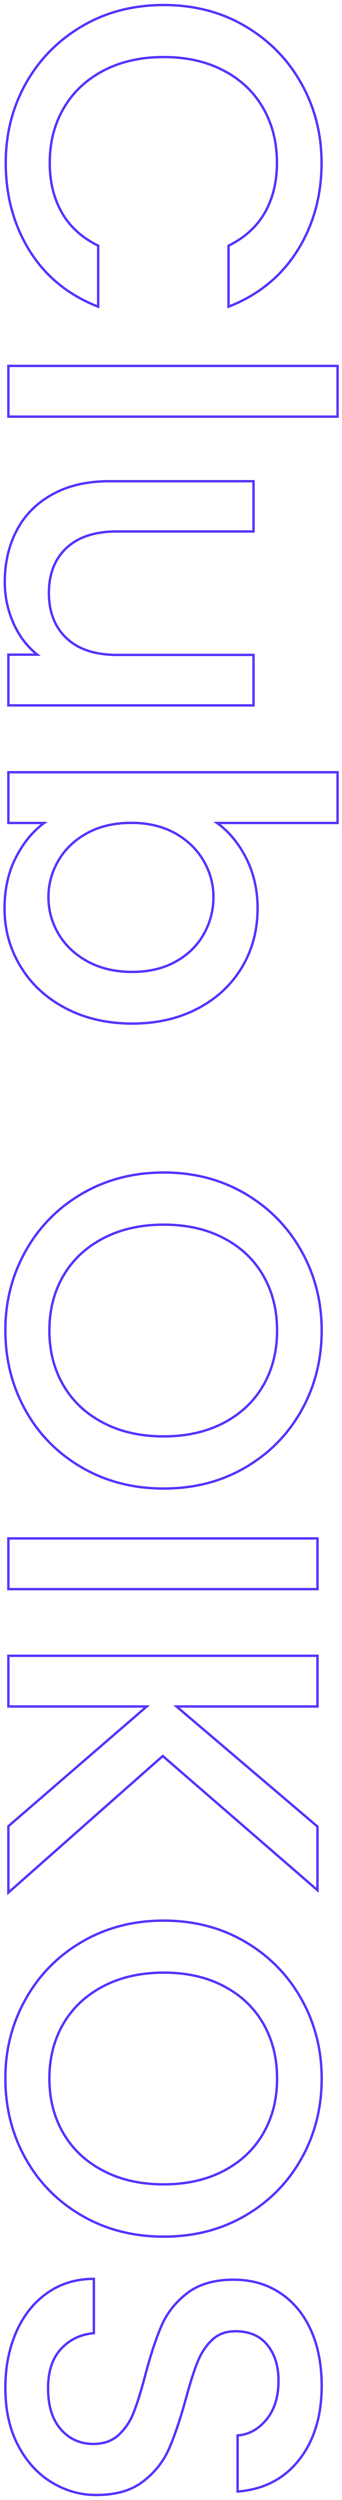 <?xml version="1.0" encoding="utf-8"?>
<!-- Generator: Adobe Illustrator 25.4.1, SVG Export Plug-In . SVG Version: 6.00 Build 0)  -->
<svg version="1.1" id="レイヤー_1" xmlns="http://www.w3.org/2000/svg" xmlns:xlink="http://www.w3.org/1999/xlink" x="0px"
	 y="0px" viewBox="0 0 286 2090" style="enable-background:new 0 0 286 2090;" xml:space="preserve">
<style type="text/css">
	.st0{enable-background:new    ;}
	.st1{fill:none;stroke:#5932FF;stroke-width:2;}
</style>
<g id="コンポーネント_4_2" transform="translate(2 2)">
	<g class="st0">
		<path class="st1" d="M202.9,19.8c20.1,11.8,35.8,27.8,47.1,48c11.3,20.2,16.9,42.3,16.9,66.4c0,27.5-6.8,52-20.3,73.5
			c-13.5,21.4-32.7,37-57.5,46.7v-51c13.6-6.7,23.8-16,30.5-27.9c6.7-11.9,10-25.7,10-41.3c0-17.1-3.8-32.4-11.5-45.8
			c-7.7-13.4-18.7-23.9-33.1-31.4c-14.4-7.6-31.1-11.3-50.2-11.3c-19.1,0-35.8,3.8-50.2,11.3c-14.4,7.6-25.5,18-33.3,31.4
			c-7.8,13.4-11.7,28.6-11.7,45.8c0,15.6,3.3,29.4,10,41.3c6.7,11.9,16.9,21.2,30.5,27.9v51c-24.8-9.7-43.9-25.2-57.3-46.7
			C9.5,186.2,2.8,161.7,2.8,134.2c0-24.3,5.6-46.5,16.9-66.6c11.3-20.1,27-36,47.1-47.8C86.9,8,109.6,2.2,134.9,2.2
			S182.9,8,202.9,19.8z"/>
		<path class="st1" d="M280.3,346.3H5v-42.4h275.3V346.3z"/>
		<path class="st1" d="M210,587.7H5v-42.4h24.2c-8.4-6.7-15.1-15.4-19.9-26.2c-4.8-10.8-7.3-22.3-7.3-34.4c0-16.1,3.3-30.6,10-43.3
			c6.7-12.8,16.6-22.8,29.8-30.1c13.1-7.3,29-11,47.6-11H210v42H95.8c-18.4,0-32.4,4.6-42.2,13.8c-9.8,9.2-14.7,21.7-14.7,37.6
			c0,15.9,4.9,28.5,14.7,37.8c9.8,9.3,23.9,14,42.2,14H210V587.7z"/>
		<path class="st1" d="M203.9,715.5c6.3,12.5,9.5,26.5,9.5,41.9c0,18.1-4.3,34.5-13,49.1c-8.7,14.6-21,26.2-37,34.6
			c-16,8.4-34.3,12.6-54.9,12.6c-20.6,0-39-4.2-55.2-12.6c-16.2-8.4-28.9-20-37.9-34.8c-9.1-14.8-13.6-31.1-13.6-48.9
			c0-15.9,3.1-29.9,9.3-42.2c6.2-12.3,14.1-22,23.8-29.2H5v-42.4h275.3v42.4H179.5C189.4,693.1,197.5,702.9,203.9,715.5z
			 M145.1,801.8c10.3-5.8,18.1-13.5,23.4-23.1c5.3-9.5,8-19.8,8-30.7c0-10.7-2.7-20.8-8.2-30.3c-5.5-9.5-13.4-17.2-23.8-23.1
			c-10.4-5.8-22.7-8.7-36.8-8.7s-26.5,2.9-37,8.7c-10.5,5.8-18.5,13.5-24,23.1c-5.5,9.5-8.2,19.7-8.2,30.3c0,10.9,2.8,21.1,8.4,30.7
			c5.6,9.5,13.7,17.2,24.4,23.1c10.7,5.8,23.1,8.7,37.2,8.7S134.8,807.6,145.1,801.8z"/>
		<path class="st1" d="M19.4,1043.9c11.3-20.2,27-36.2,47.2-48c20.2-11.8,43-17.7,68.3-17.7s48,5.9,68.1,17.7
			c20.1,11.8,35.8,27.8,47.1,48c11.3,20.2,16.9,42.3,16.9,66.4c0,24.3-5.6,46.6-16.9,66.8c-11.3,20.2-27,36.1-47.1,47.8
			c-20.1,11.7-42.8,17.5-68.1,17.5s-48.1-5.8-68.3-17.5c-20.2-11.7-36-27.6-47.2-47.8c-11.3-20.2-16.9-42.5-16.9-66.8
			C2.4,1086.3,8.1,1064.1,19.4,1043.9z M51,1156.1c7.8,13.4,19,23.9,33.5,31.4c14.5,7.6,31.3,11.3,50.4,11.3
			c19.1,0,35.8-3.8,50.2-11.3c14.4-7.6,25.4-18,33.1-31.4c7.7-13.4,11.5-28.6,11.5-45.8c0-17.1-3.8-32.4-11.5-45.8
			c-7.7-13.4-18.7-23.9-33.1-31.4c-14.4-7.6-31.1-11.3-50.2-11.3c-19.1,0-35.9,3.8-50.4,11.3c-14.5,7.6-25.7,18-33.5,31.4
			c-7.8,13.4-11.7,28.6-11.7,45.8C39.3,1127.4,43.2,1142.7,51,1156.1z"/>
		<path class="st1" d="M263.6,1326.5H5v-42.4h258.5V1326.5z"/>
		<path class="st1" d="M5,1524.7l115.7-100.1H5v-42.4h258.5v42.4H145.6l117.9,100.4v53.2L134.1,1466L5,1580.2V1524.7z"/>
		<path class="st1" d="M19.4,1669.3c11.3-20.2,27-36.2,47.2-48c20.2-11.8,43-17.7,68.3-17.7s48,5.9,68.1,17.7
			c20.1,11.8,35.8,27.8,47.1,48c11.3,20.2,16.9,42.3,16.9,66.4c0,24.3-5.6,46.6-16.9,66.8c-11.3,20.2-27,36.1-47.1,47.8
			c-20.1,11.7-42.8,17.5-68.1,17.5s-48.1-5.8-68.3-17.5c-20.2-11.7-36-27.6-47.2-47.8c-11.3-20.2-16.9-42.5-16.9-66.8
			C2.4,1711.6,8.1,1689.5,19.4,1669.3z M51,1781.4c7.8,13.4,19,23.9,33.5,31.4c14.5,7.6,31.3,11.3,50.4,11.3
			c19.1,0,35.8-3.8,50.2-11.3c14.4-7.6,25.4-18,33.1-31.4c7.7-13.4,11.5-28.6,11.5-45.8c0-17.1-3.8-32.4-11.5-45.8
			c-7.7-13.4-18.7-23.9-33.1-31.4c-14.4-7.6-31.1-11.3-50.2-11.3c-19.1,0-35.9,3.8-50.4,11.3c-14.5,7.6-25.7,18-33.5,31.4
			c-7.8,13.4-11.7,28.6-11.7,45.8C39.3,1752.8,43.2,1768,51,1781.4z"/>
		<path class="st1" d="M11.5,1947.7c6.1-13.9,14.7-24.8,25.9-32.7c11.2-7.9,24.2-11.9,39.1-11.9v45.4c-11.2,1-20.3,5.4-27.5,13.2
			c-7.2,7.8-10.8,18.8-10.8,32.9c0,14.6,3.5,26,10.6,34.2c7.1,8.2,16.2,12.3,27.3,12.3c8.7,0,15.7-2.5,21.2-7.6
			c5.5-5.1,9.7-11.4,12.6-19c3-7.6,6.2-18,9.7-31.4c4.5-16.9,9-30.6,13.6-41.1c4.6-10.5,11.7-19.5,21.4-27
			c9.7-7.4,22.6-11.2,38.7-11.2c14.9,0,27.9,3.7,39.1,11.2c11.2,7.4,19.7,17.9,25.7,31.2c6,13.4,8.9,28.9,8.9,46.5
			c0,25-6.3,45.6-18.8,61.6c-12.5,16-29.7,24.9-51.5,26.6V2034c9.4-0.7,17.5-5.2,24.2-13.4c6.7-8.2,10-19,10-32.4
			c0-12.2-3.1-22.1-9.3-29.8c-6.2-7.7-15.1-11.5-26.8-11.5c-7.9,0-14.4,2.4-19.5,7.3c-5.1,4.8-9.1,11-12.1,18.4
			c-3,7.4-6.2,17.6-9.7,30.5c-4.7,17.1-9.4,31.1-14.1,41.9c-4.7,10.8-12,20-21.8,27.5c-9.8,7.6-22.9,11.3-39.2,11.3
			c-13.1,0-25.5-3.5-37.2-10.6c-11.7-7.1-21-17.4-28.1-30.9c-7.1-13.5-10.6-29.5-10.6-47.8C2.4,1977.2,5.5,1961.6,11.5,1947.7z"/>
	</g>
</g>
</svg>

